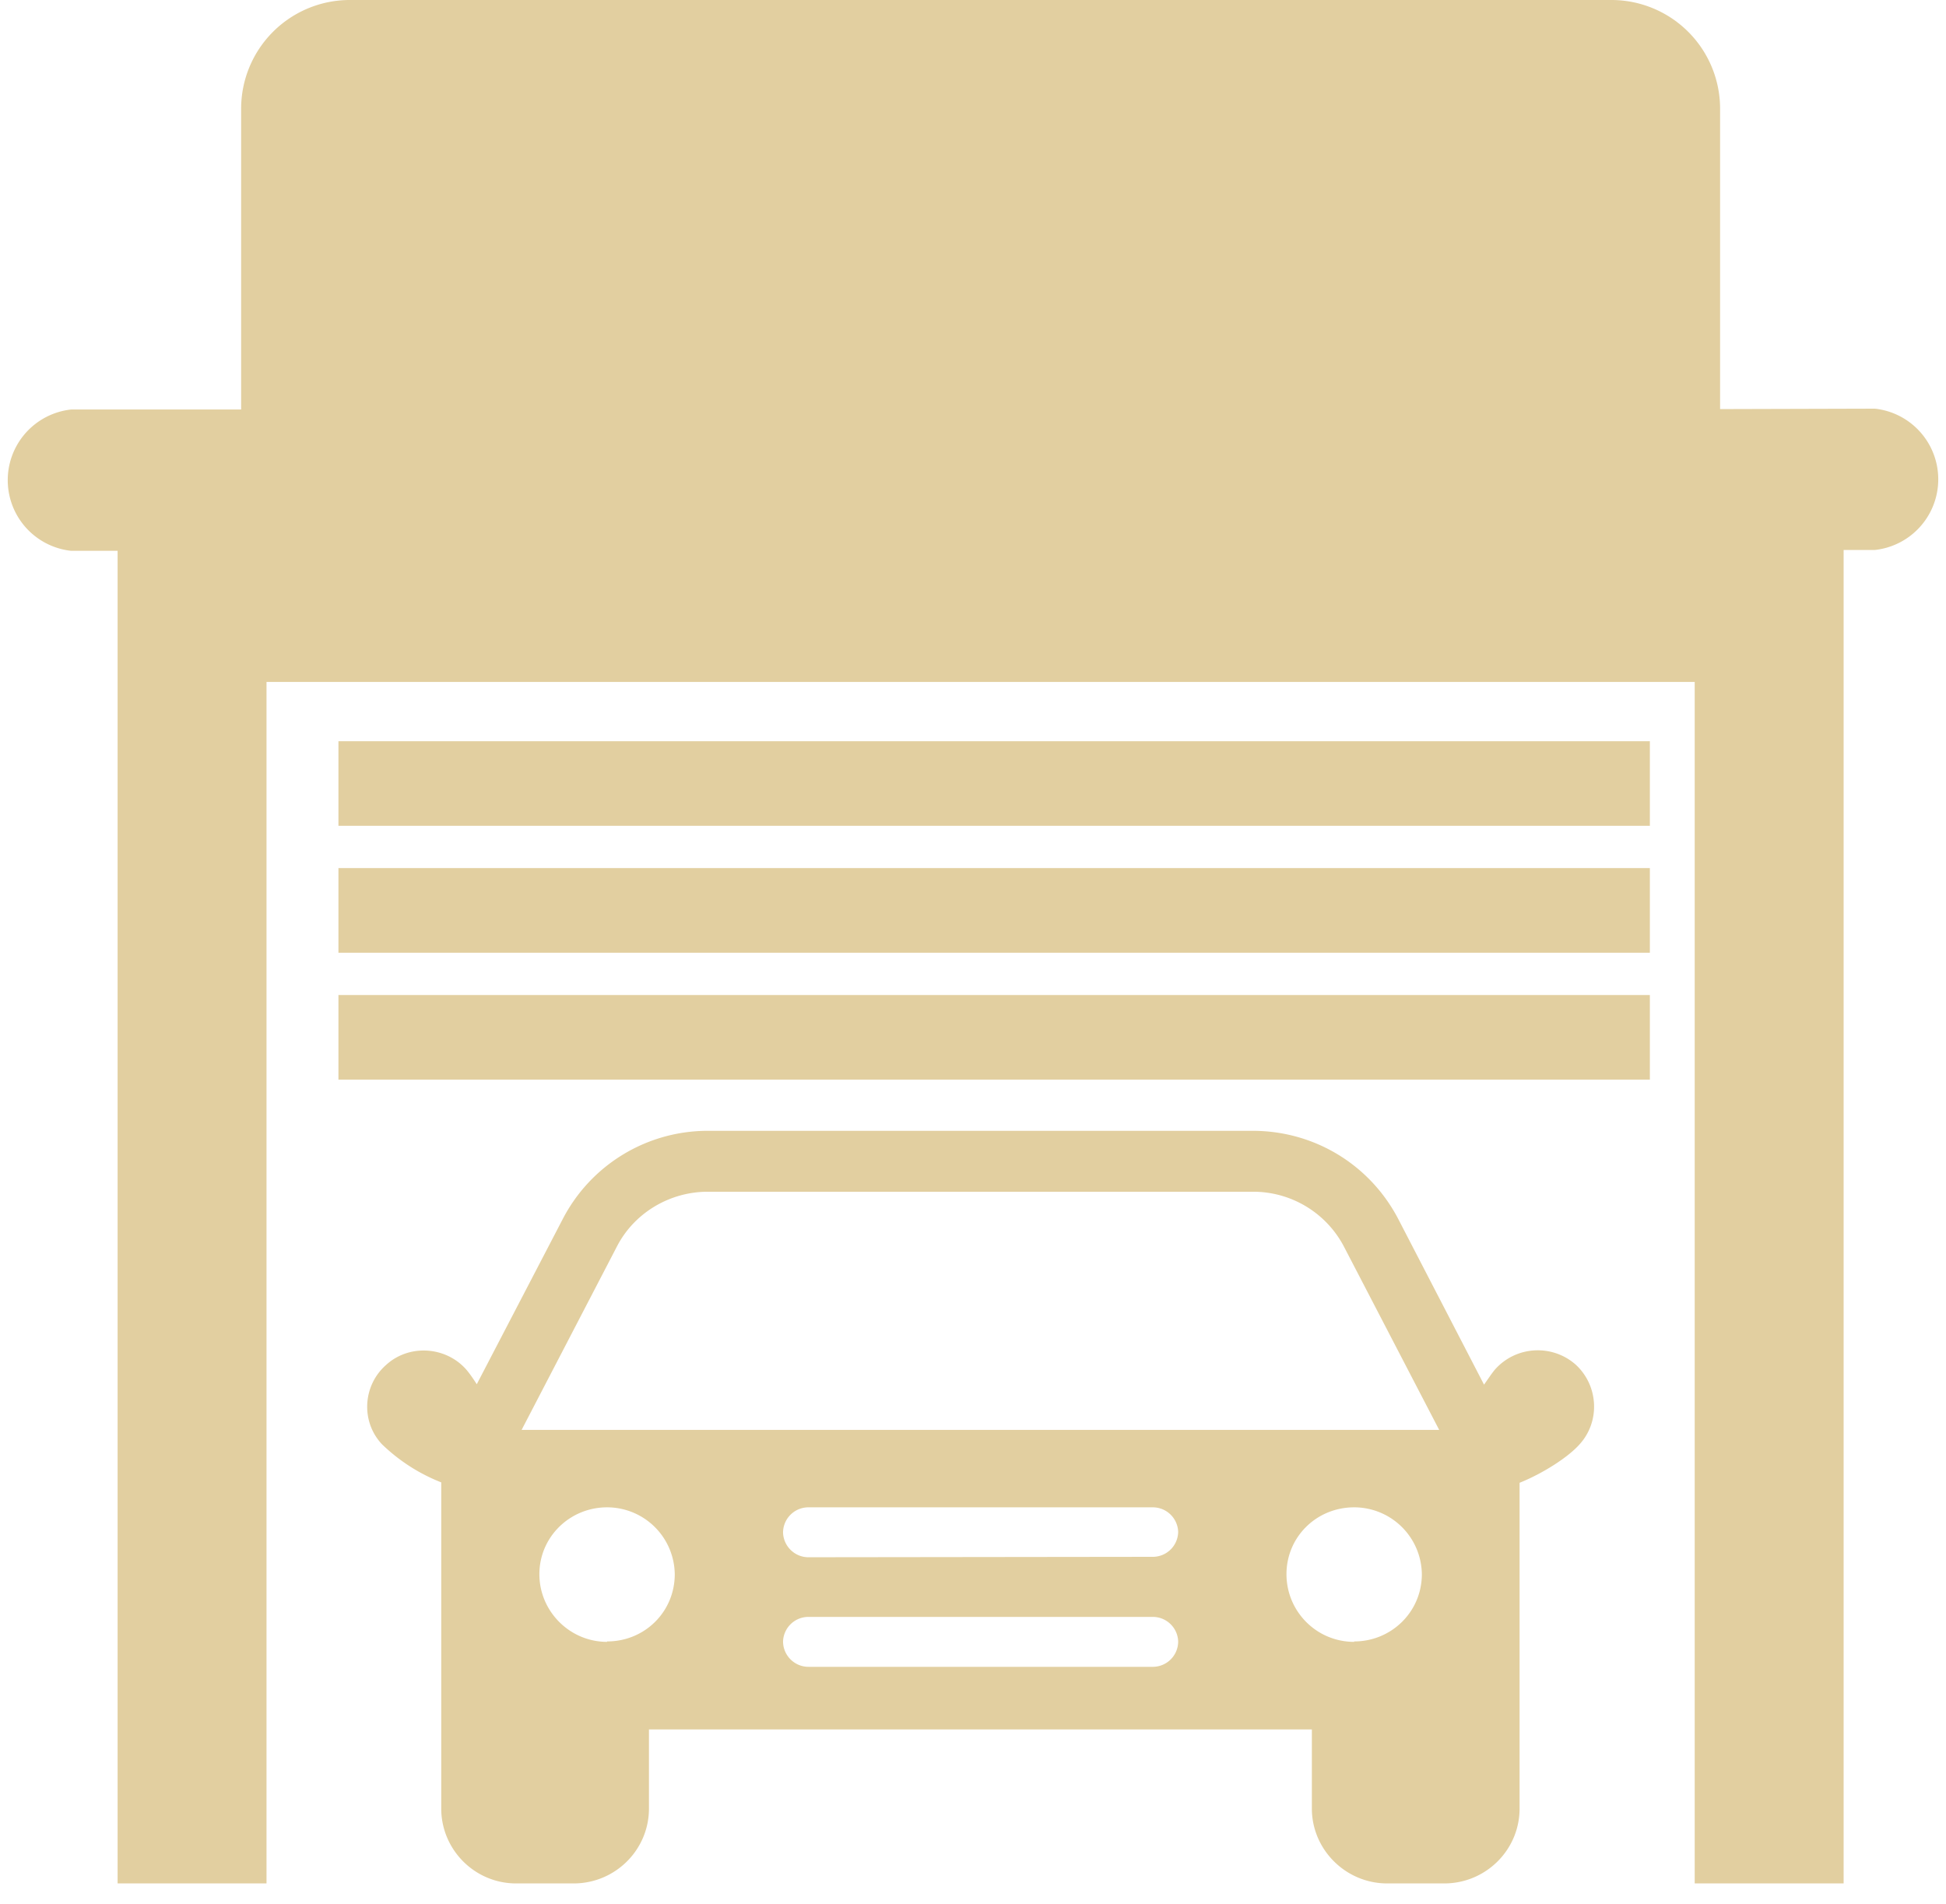 <svg xmlns="http://www.w3.org/2000/svg" xmlns:xlink="http://www.w3.org/1999/xlink" width="46" height="45" viewBox="0 0 46 45"><defs><path id="a" d="M1094.02 810.8l-2.25-4.33a2.42 2.42 0 0 0-2.16-1.3h-12.88c-.9 0-1.74.5-2.15 1.3l-2.25 4.33zm-2.01 5c.88 0 1.6-.7 1.6-1.59a1.6 1.6 0 0 0-1.6-1.58c-.89 0-1.6.7-1.6 1.58 0 .88.71 1.6 1.6 1.6zm-4.76-2a.6.6 0 0 0 .6-.59.6.6 0 0 0-.6-.58h-8.14a.6.6 0 0 0-.6.58c0 .33.27.6.6.6zm0 2.6a.6.6 0 0 0 .6-.6.6.6 0 0 0-.6-.58h-8.14a.6.6 0 0 0-.6.58c0 .33.27.6.6.6zm-12.9-.6c.89 0 1.6-.7 1.6-1.59a1.6 1.6 0 0 0-1.6-1.58c-.88 0-1.6.7-1.6 1.58 0 .88.72 1.6 1.6 1.6zm21-6.44c.5-.55 1.35-.59 1.9-.1.54.5.58 1.35.08 1.89-.26.29-.84.67-1.41.9v7.7c0 .98-.8 1.77-1.78 1.77h-1.35c-.98 0-1.78-.8-1.78-1.77v-1.87h-15.67v1.87c0 .98-.8 1.77-1.78 1.77h-1.36c-.98 0-1.77-.8-1.77-1.77v-7.71a4.24 4.24 0 0 1-1.4-.9c-.5-.53-.46-1.38.09-1.87.54-.5 1.4-.45 1.89.09.08.09.17.22.26.36l2.03-3.9a3.86 3.86 0 0 1 3.43-2.09h12.88c1.46 0 2.77.8 3.44 2.08l2.03 3.92c.1-.14.19-.28.27-.37zm8.97-22.7a1.68 1.68 0 0 1 0 3.34h-.74v31.52h-3.52v-28.4h-33.76v28.4h-3.52v-31.5h-1.1a1.68 1.68 0 0 1 0-3.34h4.02v-7.11a2.57 2.57 0 0 1 2.59-2.57h29.78a2.57 2.57 0 0 1 2.59 2.57v7.1zm-36.32 7.86h31v2h-31zm0 3h31v2h-31zm0 3h31v2h-31z"/></defs><use fill="#e2cfa0" xlink:href="#a" transform="translate(-1060 -777)"/></svg>